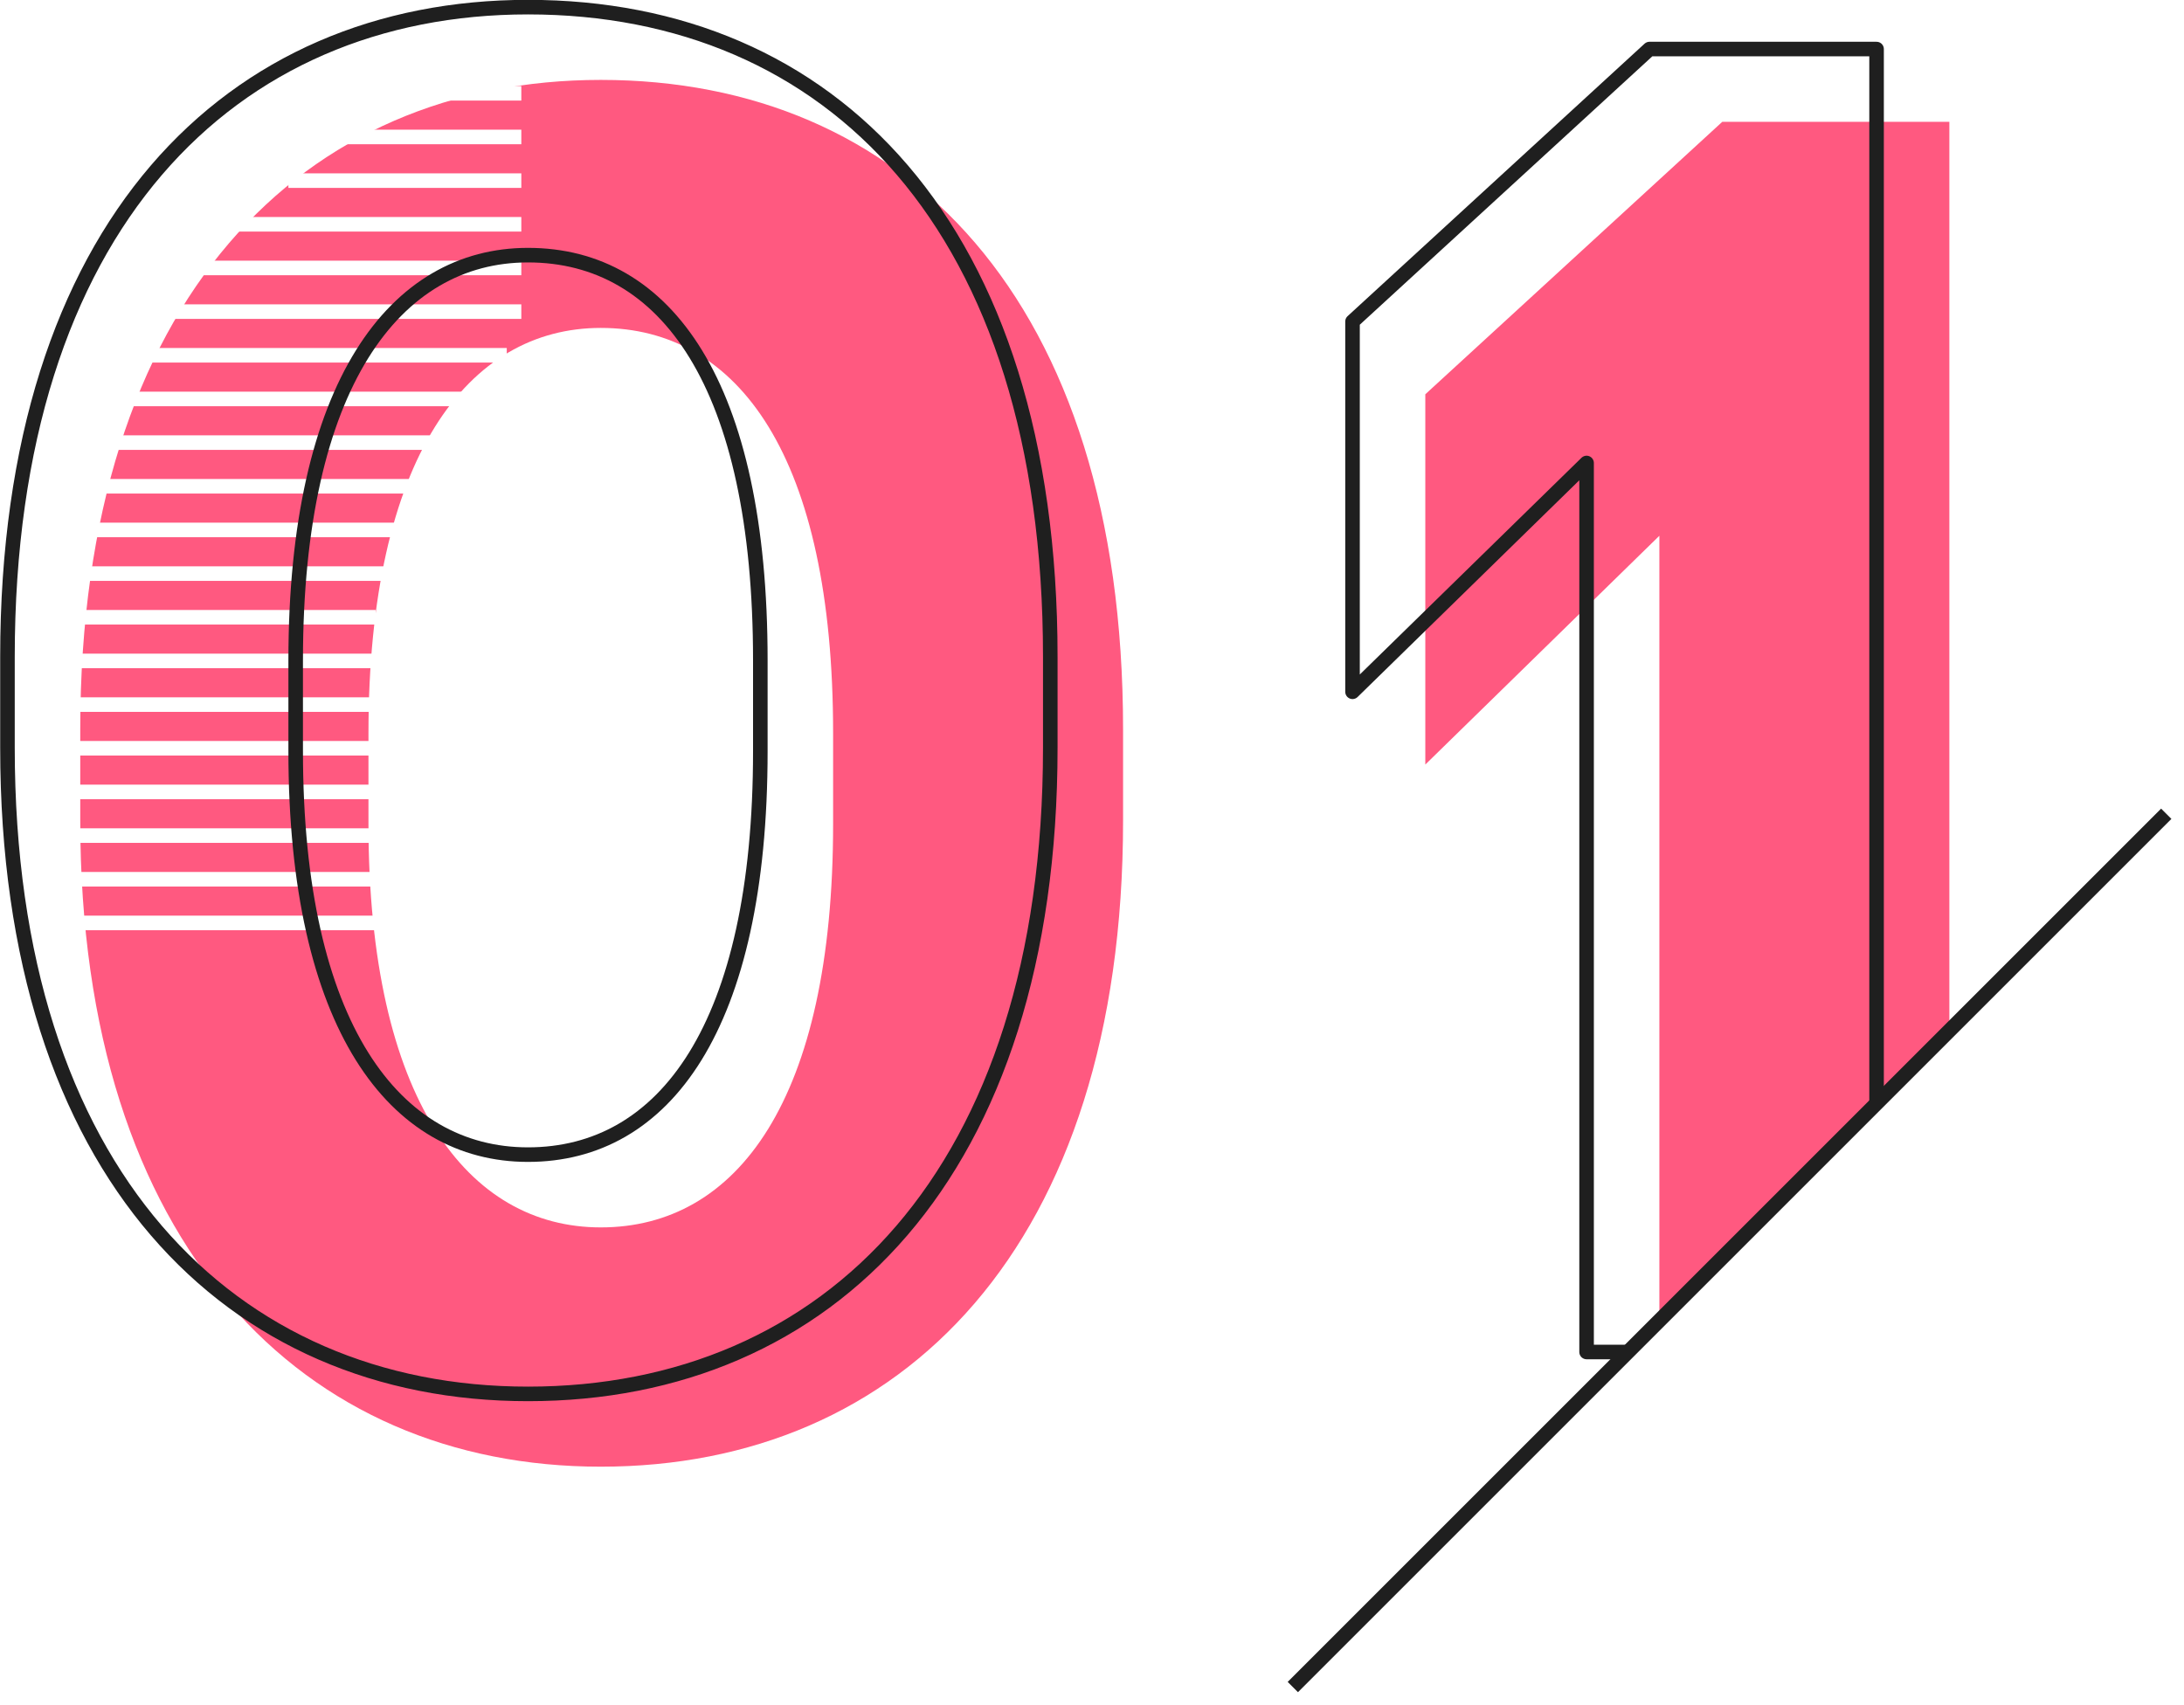 <svg id="deco" xmlns="http://www.w3.org/2000/svg" xmlns:xlink="http://www.w3.org/1999/xlink" width="150.031" height="117.13" viewBox="0 0 150.031 117.13">
  <defs>
    <style>
      .cls-1 {
        fill: #ff5980;
      }

      .cls-1, .cls-22, .cls-23, .cls-24 {
        fill-rule: evenodd;
      }

      .cls-10, .cls-11, .cls-12, .cls-13, .cls-14, .cls-15, .cls-16, .cls-17, .cls-18, .cls-19, .cls-2, .cls-20, .cls-21, .cls-23, .cls-3, .cls-4, .cls-5, .cls-6, .cls-7, .cls-8, .cls-9 {
        fill: #fff;
      }

      .cls-2 {
        filter: url(#filter);
      }

      .cls-3 {
        filter: url(#filter-2);
      }

      .cls-4 {
        filter: url(#filter-3);
      }

      .cls-5 {
        filter: url(#filter-4);
      }

      .cls-6 {
        filter: url(#filter-5);
      }

      .cls-7 {
        filter: url(#filter-6);
      }

      .cls-8 {
        filter: url(#filter-7);
      }

      .cls-9 {
        filter: url(#filter-8);
      }

      .cls-10 {
        filter: url(#filter-9);
      }

      .cls-11 {
        filter: url(#filter-10);
      }

      .cls-12 {
        filter: url(#filter-11);
      }

      .cls-13 {
        filter: url(#filter-12);
      }

      .cls-14 {
        filter: url(#filter-13);
      }

      .cls-15 {
        filter: url(#filter-14);
      }

      .cls-16 {
        filter: url(#filter-15);
      }

      .cls-17 {
        filter: url(#filter-16);
      }

      .cls-18 {
        filter: url(#filter-17);
      }

      .cls-19 {
        filter: url(#filter-18);
      }

      .cls-20 {
        filter: url(#filter-19);
      }

      .cls-21 {
        filter: url(#filter-20);
      }

      .cls-22, .cls-24 {
        fill: #1f1f1f;
        stroke: #1f1f1f;
        stroke-width: 1px;
      }

      .cls-22 {
        fill-opacity: 0;
        stroke-linejoin: round;
      }
    </style>
    <filter id="filter" x="23.812" y="8.91" width="12" height="1" filterUnits="userSpaceOnUse">
      <feFlood result="flood" flood-color="#fff"/>
      <feComposite result="composite" operator="in" in2="SourceGraphic"/>
      <feBlend result="blend" in2="SourceGraphic"/>
    </filter>
    <filter id="filter-2" x="30.812" y="5.91" width="5" height="1" filterUnits="userSpaceOnUse">
      <feFlood result="flood" flood-color="#fff"/>
      <feComposite result="composite" operator="in" in2="SourceGraphic"/>
      <feBlend result="blend" in2="SourceGraphic"/>
    </filter>
    <filter id="filter-3" x="19.812" y="11.91" width="16" height="1" filterUnits="userSpaceOnUse">
      <feFlood result="flood" flood-color="#fff"/>
      <feComposite result="composite" operator="in" in2="SourceGraphic"/>
      <feBlend result="blend" in2="SourceGraphic"/>
    </filter>
    <filter id="filter-4" x="15.812" y="14.91" width="20" height="1" filterUnits="userSpaceOnUse">
      <feFlood result="flood" flood-color="#fff"/>
      <feComposite result="composite" operator="in" in2="SourceGraphic"/>
      <feBlend result="blend" in2="SourceGraphic"/>
    </filter>
    <filter id="filter-5" x="13.812" y="17.91" width="22" height="1" filterUnits="userSpaceOnUse">
      <feFlood result="flood" flood-color="#fff"/>
      <feComposite result="composite" operator="in" in2="SourceGraphic"/>
      <feBlend result="blend" in2="SourceGraphic"/>
    </filter>
    <filter id="filter-6" x="11.812" y="20.91" width="24" height="1" filterUnits="userSpaceOnUse">
      <feFlood result="flood" flood-color="#fff"/>
      <feComposite result="composite" operator="in" in2="SourceGraphic"/>
      <feBlend result="blend" in2="SourceGraphic"/>
    </filter>
    <filter id="filter-7" x="9.812" y="23.91" width="25" height="1" filterUnits="userSpaceOnUse">
      <feFlood result="flood" flood-color="#fff"/>
      <feComposite result="composite" operator="in" in2="SourceGraphic"/>
      <feBlend result="blend" in2="SourceGraphic"/>
    </filter>
    <filter id="filter-8" x="8.812" y="26.91" width="23" height="1" filterUnits="userSpaceOnUse">
      <feFlood result="flood" flood-color="#fff"/>
      <feComposite result="composite" operator="in" in2="SourceGraphic"/>
      <feBlend result="blend" in2="SourceGraphic"/>
    </filter>
    <filter id="filter-9" x="7.812" y="29.91" width="22" height="1" filterUnits="userSpaceOnUse">
      <feFlood result="flood" flood-color="#fff"/>
      <feComposite result="composite" operator="in" in2="SourceGraphic"/>
      <feBlend result="blend" in2="SourceGraphic"/>
    </filter>
    <filter id="filter-10" x="6.812" y="32.91" width="22" height="1" filterUnits="userSpaceOnUse">
      <feFlood result="flood" flood-color="#fff"/>
      <feComposite result="composite" operator="in" in2="SourceGraphic"/>
      <feBlend result="blend" in2="SourceGraphic"/>
    </filter>
    <filter id="filter-11" x="5.812" y="35.91" width="22" height="1" filterUnits="userSpaceOnUse">
      <feFlood result="flood" flood-color="#fff"/>
      <feComposite result="composite" operator="in" in2="SourceGraphic"/>
      <feBlend result="blend" in2="SourceGraphic"/>
    </filter>
    <filter id="filter-12" x="5.812" y="41.91" width="20" height="1" filterUnits="userSpaceOnUse">
      <feFlood result="flood" flood-color="#fff"/>
      <feComposite result="composite" operator="in" in2="SourceGraphic"/>
      <feBlend result="blend" in2="SourceGraphic"/>
    </filter>
    <filter id="filter-13" x="5.812" y="38.91" width="21" height="1" filterUnits="userSpaceOnUse">
      <feFlood result="flood" flood-color="#fff"/>
      <feComposite result="composite" operator="in" in2="SourceGraphic"/>
      <feBlend result="blend" in2="SourceGraphic"/>
    </filter>
    <filter id="filter-14" x="4.812" y="44.91" width="21" height="1" filterUnits="userSpaceOnUse">
      <feFlood result="flood" flood-color="#fff"/>
      <feComposite result="composite" operator="in" in2="SourceGraphic"/>
      <feBlend result="blend" in2="SourceGraphic"/>
    </filter>
    <filter id="filter-15" x="4.812" y="47.91" width="21" height="1" filterUnits="userSpaceOnUse">
      <feFlood result="flood" flood-color="#fff"/>
      <feComposite result="composite" operator="in" in2="SourceGraphic"/>
      <feBlend result="blend" in2="SourceGraphic"/>
    </filter>
    <filter id="filter-16" x="4.812" y="50.91" width="21" height="1" filterUnits="userSpaceOnUse">
      <feFlood result="flood" flood-color="#fff"/>
      <feComposite result="composite" operator="in" in2="SourceGraphic"/>
      <feBlend result="blend" in2="SourceGraphic"/>
    </filter>
    <filter id="filter-17" x="4.812" y="53.91" width="21" height="1" filterUnits="userSpaceOnUse">
      <feFlood result="flood" flood-color="#fff"/>
      <feComposite result="composite" operator="in" in2="SourceGraphic"/>
      <feBlend result="blend" in2="SourceGraphic"/>
    </filter>
    <filter id="filter-18" x="4.812" y="56.91" width="21" height="1" filterUnits="userSpaceOnUse">
      <feFlood result="flood" flood-color="#fff"/>
      <feComposite result="composite" operator="in" in2="SourceGraphic"/>
      <feBlend result="blend" in2="SourceGraphic"/>
    </filter>
    <filter id="filter-19" x="4.812" y="59.91" width="21" height="1" filterUnits="userSpaceOnUse">
      <feFlood result="flood" flood-color="#fff"/>
      <feComposite result="composite" operator="in" in2="SourceGraphic"/>
      <feBlend result="blend" in2="SourceGraphic"/>
    </filter>
    <filter id="filter-20" x="4.812" y="62.91" width="21" height="1" filterUnits="userSpaceOnUse">
      <feFlood result="flood" flood-color="#fff"/>
      <feComposite result="composite" operator="in" in2="SourceGraphic"/>
      <feBlend result="blend" in2="SourceGraphic"/>
    </filter>
  </defs>
  <path id="_01" data-name="01" class="cls-1" d="M318.459,2966.58c-20.4,0-35.758,15-35.758,44.64v6.24c0,29.28,15.359,44.4,35.758,44.4,20.639,0,35.879-15.12,35.879-44.4v-6.24C354.338,2981.58,339.218,2966.58,318.459,2966.58Zm15.96,51.12c0,18.96-6.6,27.72-15.96,27.72-9.119,0-15.959-8.76-15.959-27.72v-6.24c0-18.96,6.84-27.84,15.959-27.84,9.48,0,15.96,8.88,15.96,27.84v6.24Zm76.68-48.24H395.5l-20.4,18.72v25.44l16.079-15.72v61.08H411.1v-89.52Z" transform="translate(-277.188 -2961.09)"/>
  <g id="グループ_12" data-name="グループ 12">
    <rect id="長方形_941" data-name="長方形 941" class="cls-2" x="23.812" y="8.91" width="12" height="1"/>
    <rect id="長方形_941-2" data-name="長方形 941" class="cls-3" x="30.812" y="5.91" width="5" height="1"/>
    <rect id="長方形_941-3" data-name="長方形 941" class="cls-4" x="19.812" y="11.91" width="16" height="1"/>
    <rect id="長方形_941-4" data-name="長方形 941" class="cls-5" x="15.812" y="14.91" width="20" height="1"/>
    <rect id="長方形_941-5" data-name="長方形 941" class="cls-6" x="13.812" y="17.91" width="22" height="1"/>
    <rect id="長方形_941-6" data-name="長方形 941" class="cls-7" x="11.812" y="20.91" width="24" height="1"/>
    <rect id="長方形_941-7" data-name="長方形 941" class="cls-8" x="9.812" y="23.91" width="25" height="1"/>
    <rect id="長方形_941-8" data-name="長方形 941" class="cls-9" x="8.812" y="26.91" width="23" height="1"/>
    <rect id="長方形_941-9" data-name="長方形 941" class="cls-10" x="7.812" y="29.91" width="22" height="1"/>
    <rect id="長方形_941-10" data-name="長方形 941" class="cls-11" x="6.812" y="32.91" width="22" height="1"/>
    <rect id="長方形_941-11" data-name="長方形 941" class="cls-12" x="5.812" y="35.91" width="22" height="1"/>
    <rect id="長方形_941-12" data-name="長方形 941" class="cls-13" x="5.812" y="41.91" width="20" height="1"/>
    <rect id="長方形_941-13" data-name="長方形 941" class="cls-14" x="5.812" y="38.91" width="21" height="1"/>
    <rect id="長方形_941-14" data-name="長方形 941" class="cls-15" x="4.812" y="44.91" width="21" height="1"/>
    <rect id="長方形_941-15" data-name="長方形 941" class="cls-16" x="4.812" y="47.91" width="21" height="1"/>
    <rect id="長方形_941-16" data-name="長方形 941" class="cls-17" x="4.812" y="50.91" width="21" height="1"/>
    <rect id="長方形_941-17" data-name="長方形 941" class="cls-18" x="4.812" y="53.91" width="21" height="1"/>
    <rect id="長方形_941-18" data-name="長方形 941" class="cls-19" x="4.812" y="56.91" width="21" height="1"/>
    <rect id="長方形_941-19" data-name="長方形 941" class="cls-20" x="4.812" y="59.91" width="21" height="1"/>
    <rect id="長方形_941-20" data-name="長方形 941" class="cls-21" x="4.812" y="62.91" width="21" height="1"/>
  </g>
  <path id="_01-2" data-name="01" class="cls-22" d="M313.459,2961.58c-20.4,0-35.758,15-35.758,44.64v6.24c0,29.28,15.359,44.4,35.758,44.4,20.639,0,35.879-15.12,35.879-44.4v-6.24C349.338,2976.58,334.218,2961.58,313.459,2961.58Zm15.96,51.12c0,18.96-6.6,27.72-15.96,27.72-9.119,0-15.959-8.76-15.959-27.72v-6.24c0-18.96,6.84-27.84,15.959-27.84,9.48,0,15.96,8.88,15.96,27.84v6.24Zm76.68-48.24H390.5l-20.4,18.72v25.44l16.079-15.72v61.08H406.1v-89.52Z" transform="translate(-277.188 -2961.09)"/>
  <g id="icn">
    <path id="bg" class="cls-23" d="M426,3017v60H366Z" transform="translate(-277.188 -2961.09)"/>
    <path id="bg-2" data-name="bg" class="cls-24" d="M366,3077l60-60" transform="translate(-277.188 -2961.09)"/>
  </g>
</svg>
